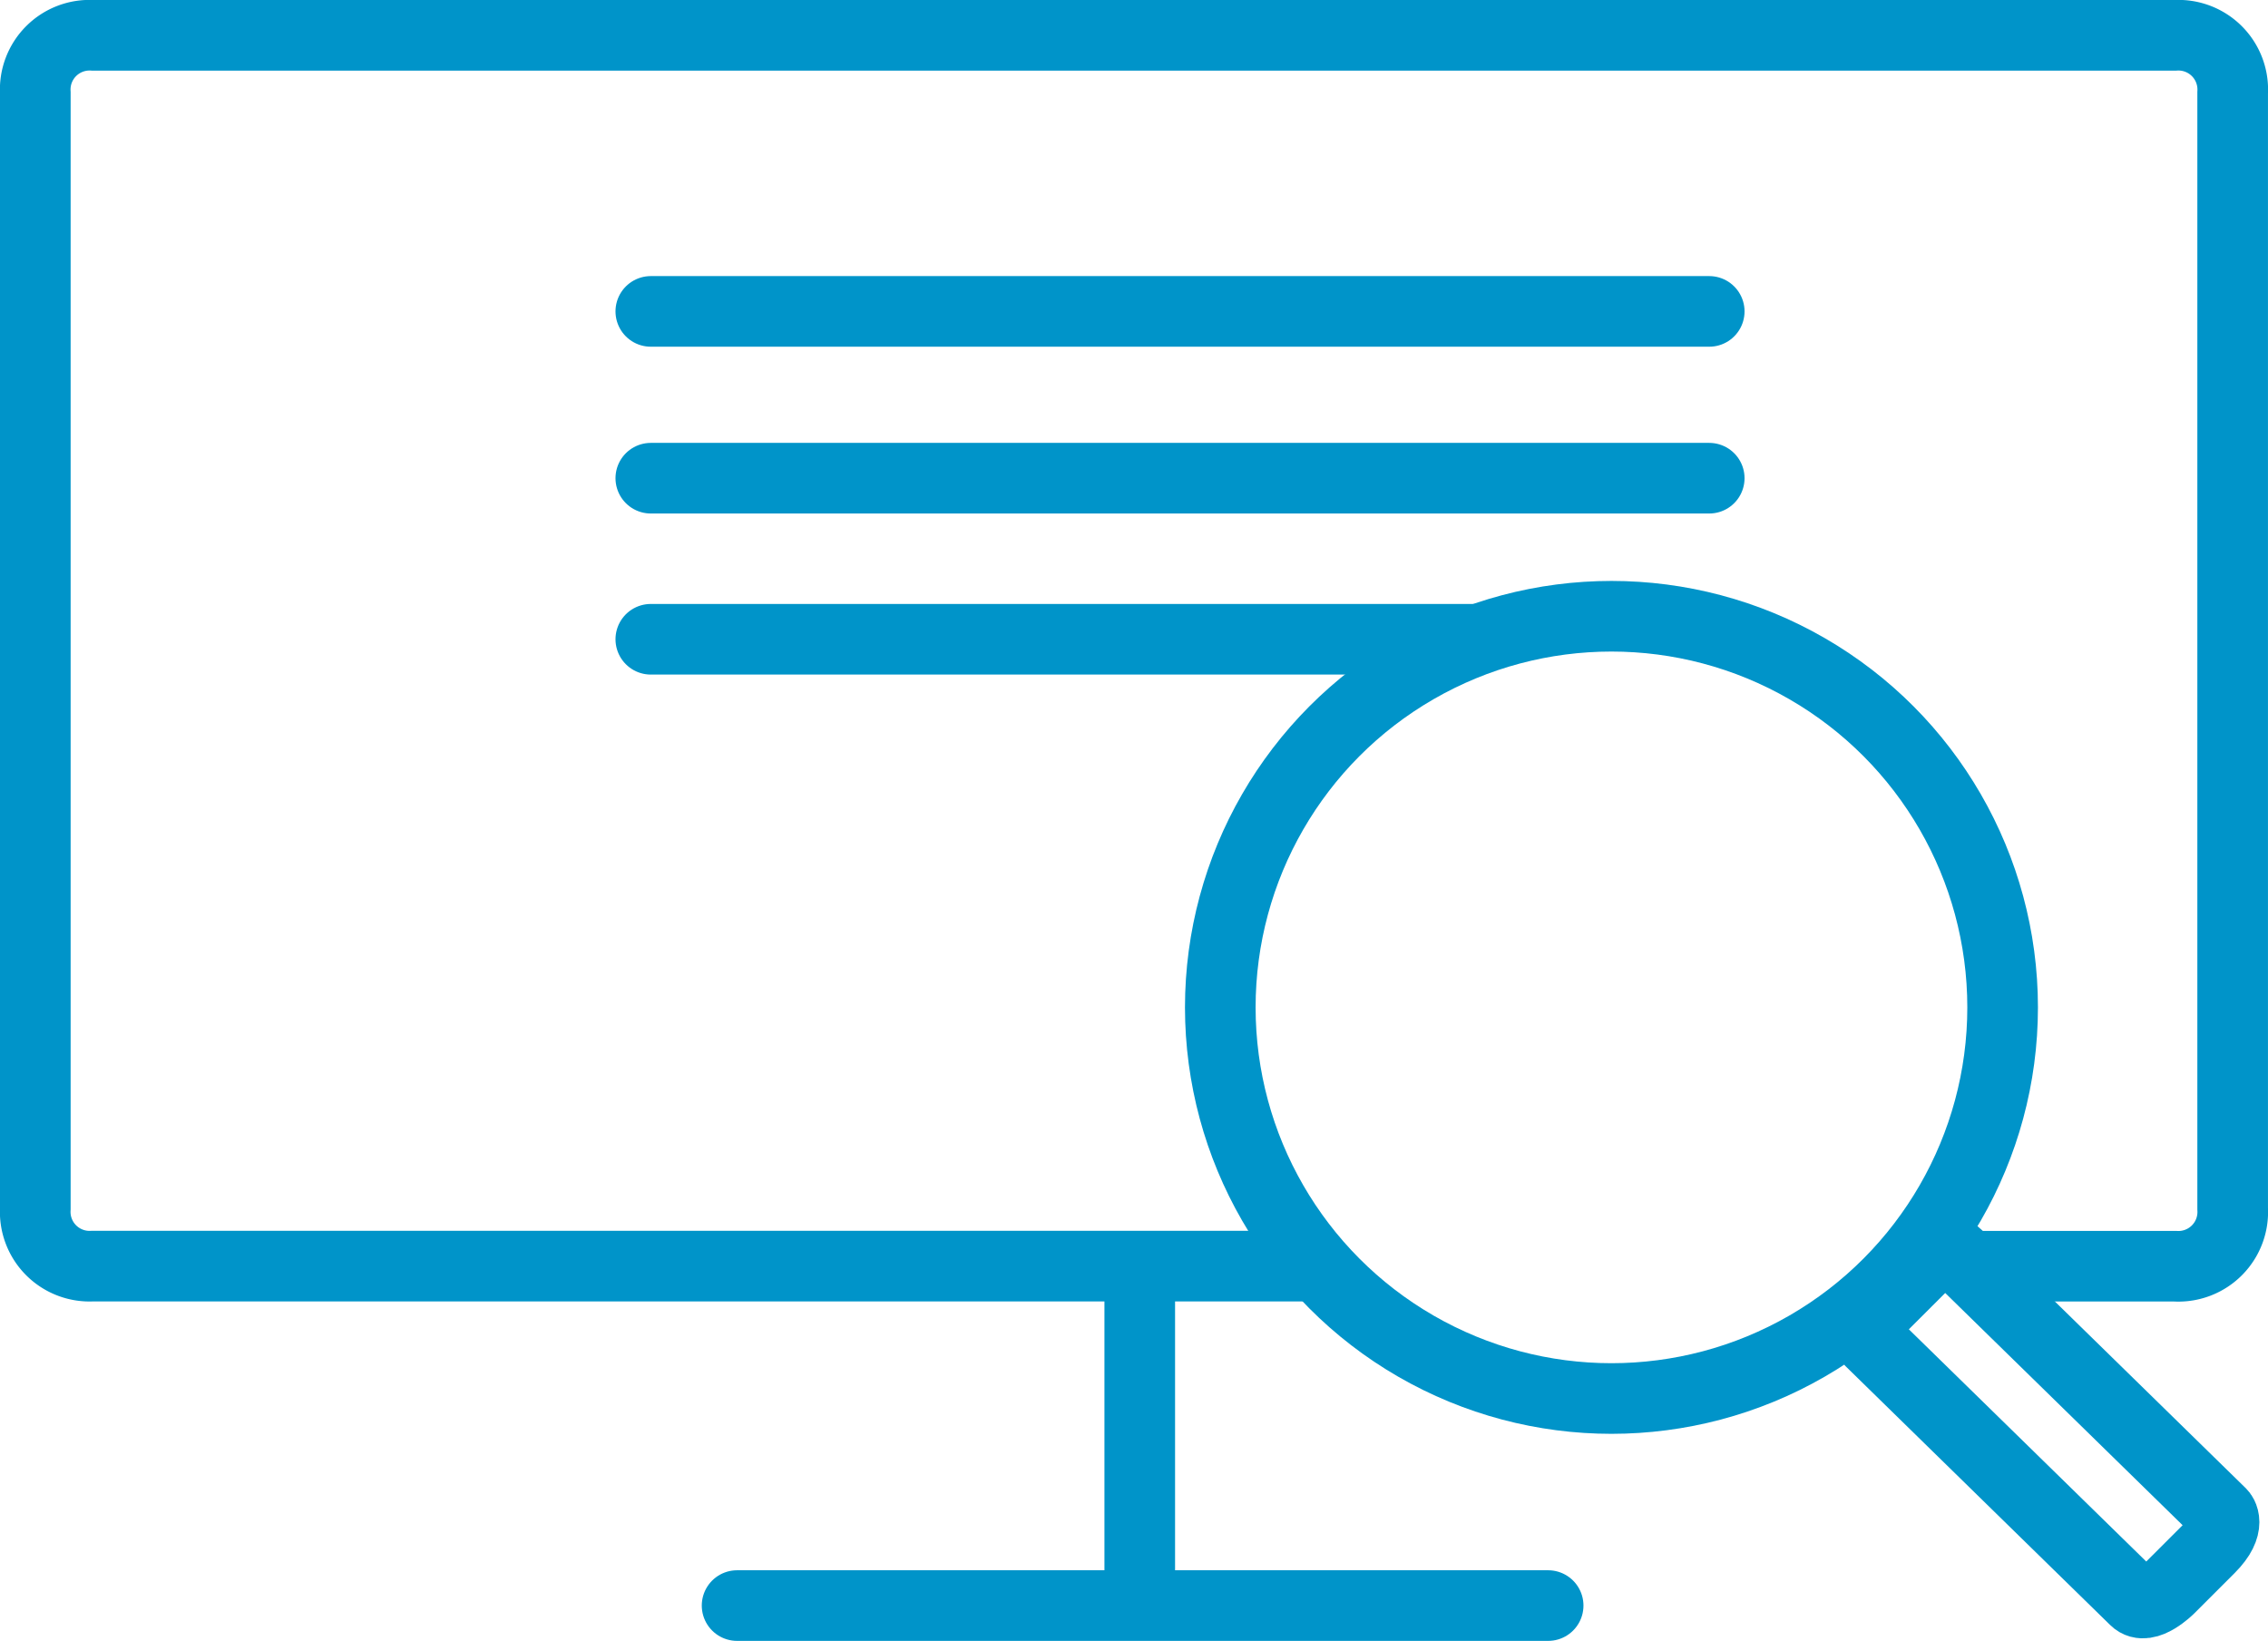 <svg xmlns="http://www.w3.org/2000/svg" width="80.285" height="58.09" viewBox="0 0 80.285 58.09">
  <g id="icon-blue-seo" transform="translate(0.35 -5.15)">
    <g id="Gruppe_19431" data-name="Gruppe 19431" transform="translate(0.9 6.4)">
      <g id="Gruppe_19430" data-name="Gruppe 19430">
        <g id="Gruppe_19429" data-name="Gruppe 19429">
          <path id="Pfad_1852" data-name="Pfad 1852" d="M69.725,49.976h6.923a1.924,1.924,0,0,0,2.036-2.036V8.436A1.924,1.924,0,0,0,76.649,6.4H2.936A1.924,1.924,0,0,0,.9,8.436v39.5a1.924,1.924,0,0,0,2.036,2.036H46.1" transform="translate(-0.9 -6.4)" fill="none" stroke="#0094c9" stroke-width="2.5"/>
          <path id="Pfad_1853" data-name="Pfad 1853" d="M20.1,28.3v9.774" transform="translate(18.996 16.294)" fill="none" stroke="#0094c9" stroke-linecap="round" stroke-width="2.5"/>
          <path id="Pfad_1854" data-name="Pfad 1854" d="M13.1,33.7H41.811" transform="translate(11.742 21.89)" fill="none" stroke="#0094c9" stroke-linecap="round" stroke-width="2.5"/>
        </g>
      </g>
    </g>
    <path id="Pfad_1855" data-name="Pfad 1855" d="M11.6,16.9H40.718" transform="translate(11.088 10.881)" fill="none" stroke="#0094c9" stroke-linecap="round" stroke-width="2.5"/>
    <path id="Pfad_1856" data-name="Pfad 1856" d="M11.6,14.1H49.067" transform="translate(11.088 7.979)" fill="none" stroke="#0094c9" stroke-linecap="round" stroke-width="2.5"/>
    <path id="Pfad_1857" data-name="Pfad 1857" d="M11.6,11.2H49.067" transform="translate(11.088 4.974)" fill="none" stroke="#0094c9" stroke-linecap="round" stroke-width="2.5"/>
    <g id="Gruppe_19434" data-name="Gruppe 19434" transform="translate(65.755 49.455)">
      <g id="Gruppe_19433" data-name="Gruppe 19433">
        <g id="Gruppe_19432" data-name="Gruppe 19432">
          <path id="Pfad_1858" data-name="Pfad 1858" d="M34.684,28.065s.815-.814,1.222-.407l9.367,9.163s.407.407-.407,1.222L43.44,39.468s-.815.815-1.222.407l-9.367-9.163s-.407-.407.407-1.222Z" transform="translate(-32.75 -27.544)" fill="none"/>
          <path id="Pfad_1859" data-name="Pfad 1859" d="M34.684,28.065s.815-.814,1.222-.407l9.367,9.163s.407.407-.407,1.222L43.44,39.468s-.815.815-1.222.407l-9.367-9.163s-.407-.407.407-1.222Z" transform="translate(-32.75 -27.544)" fill="none" stroke="#0094c9" stroke-miterlimit="10" stroke-width="2.5"/>
        </g>
      </g>
    </g>
    <circle id="Ellipse_3" data-name="Ellipse 3" cx="13.847" cy="13.847" r="13.847" transform="translate(42.847 26.966)" fill="none" stroke="#0094c9" stroke-miterlimit="10" stroke-width="2.5"/>
  </g>
</svg>
